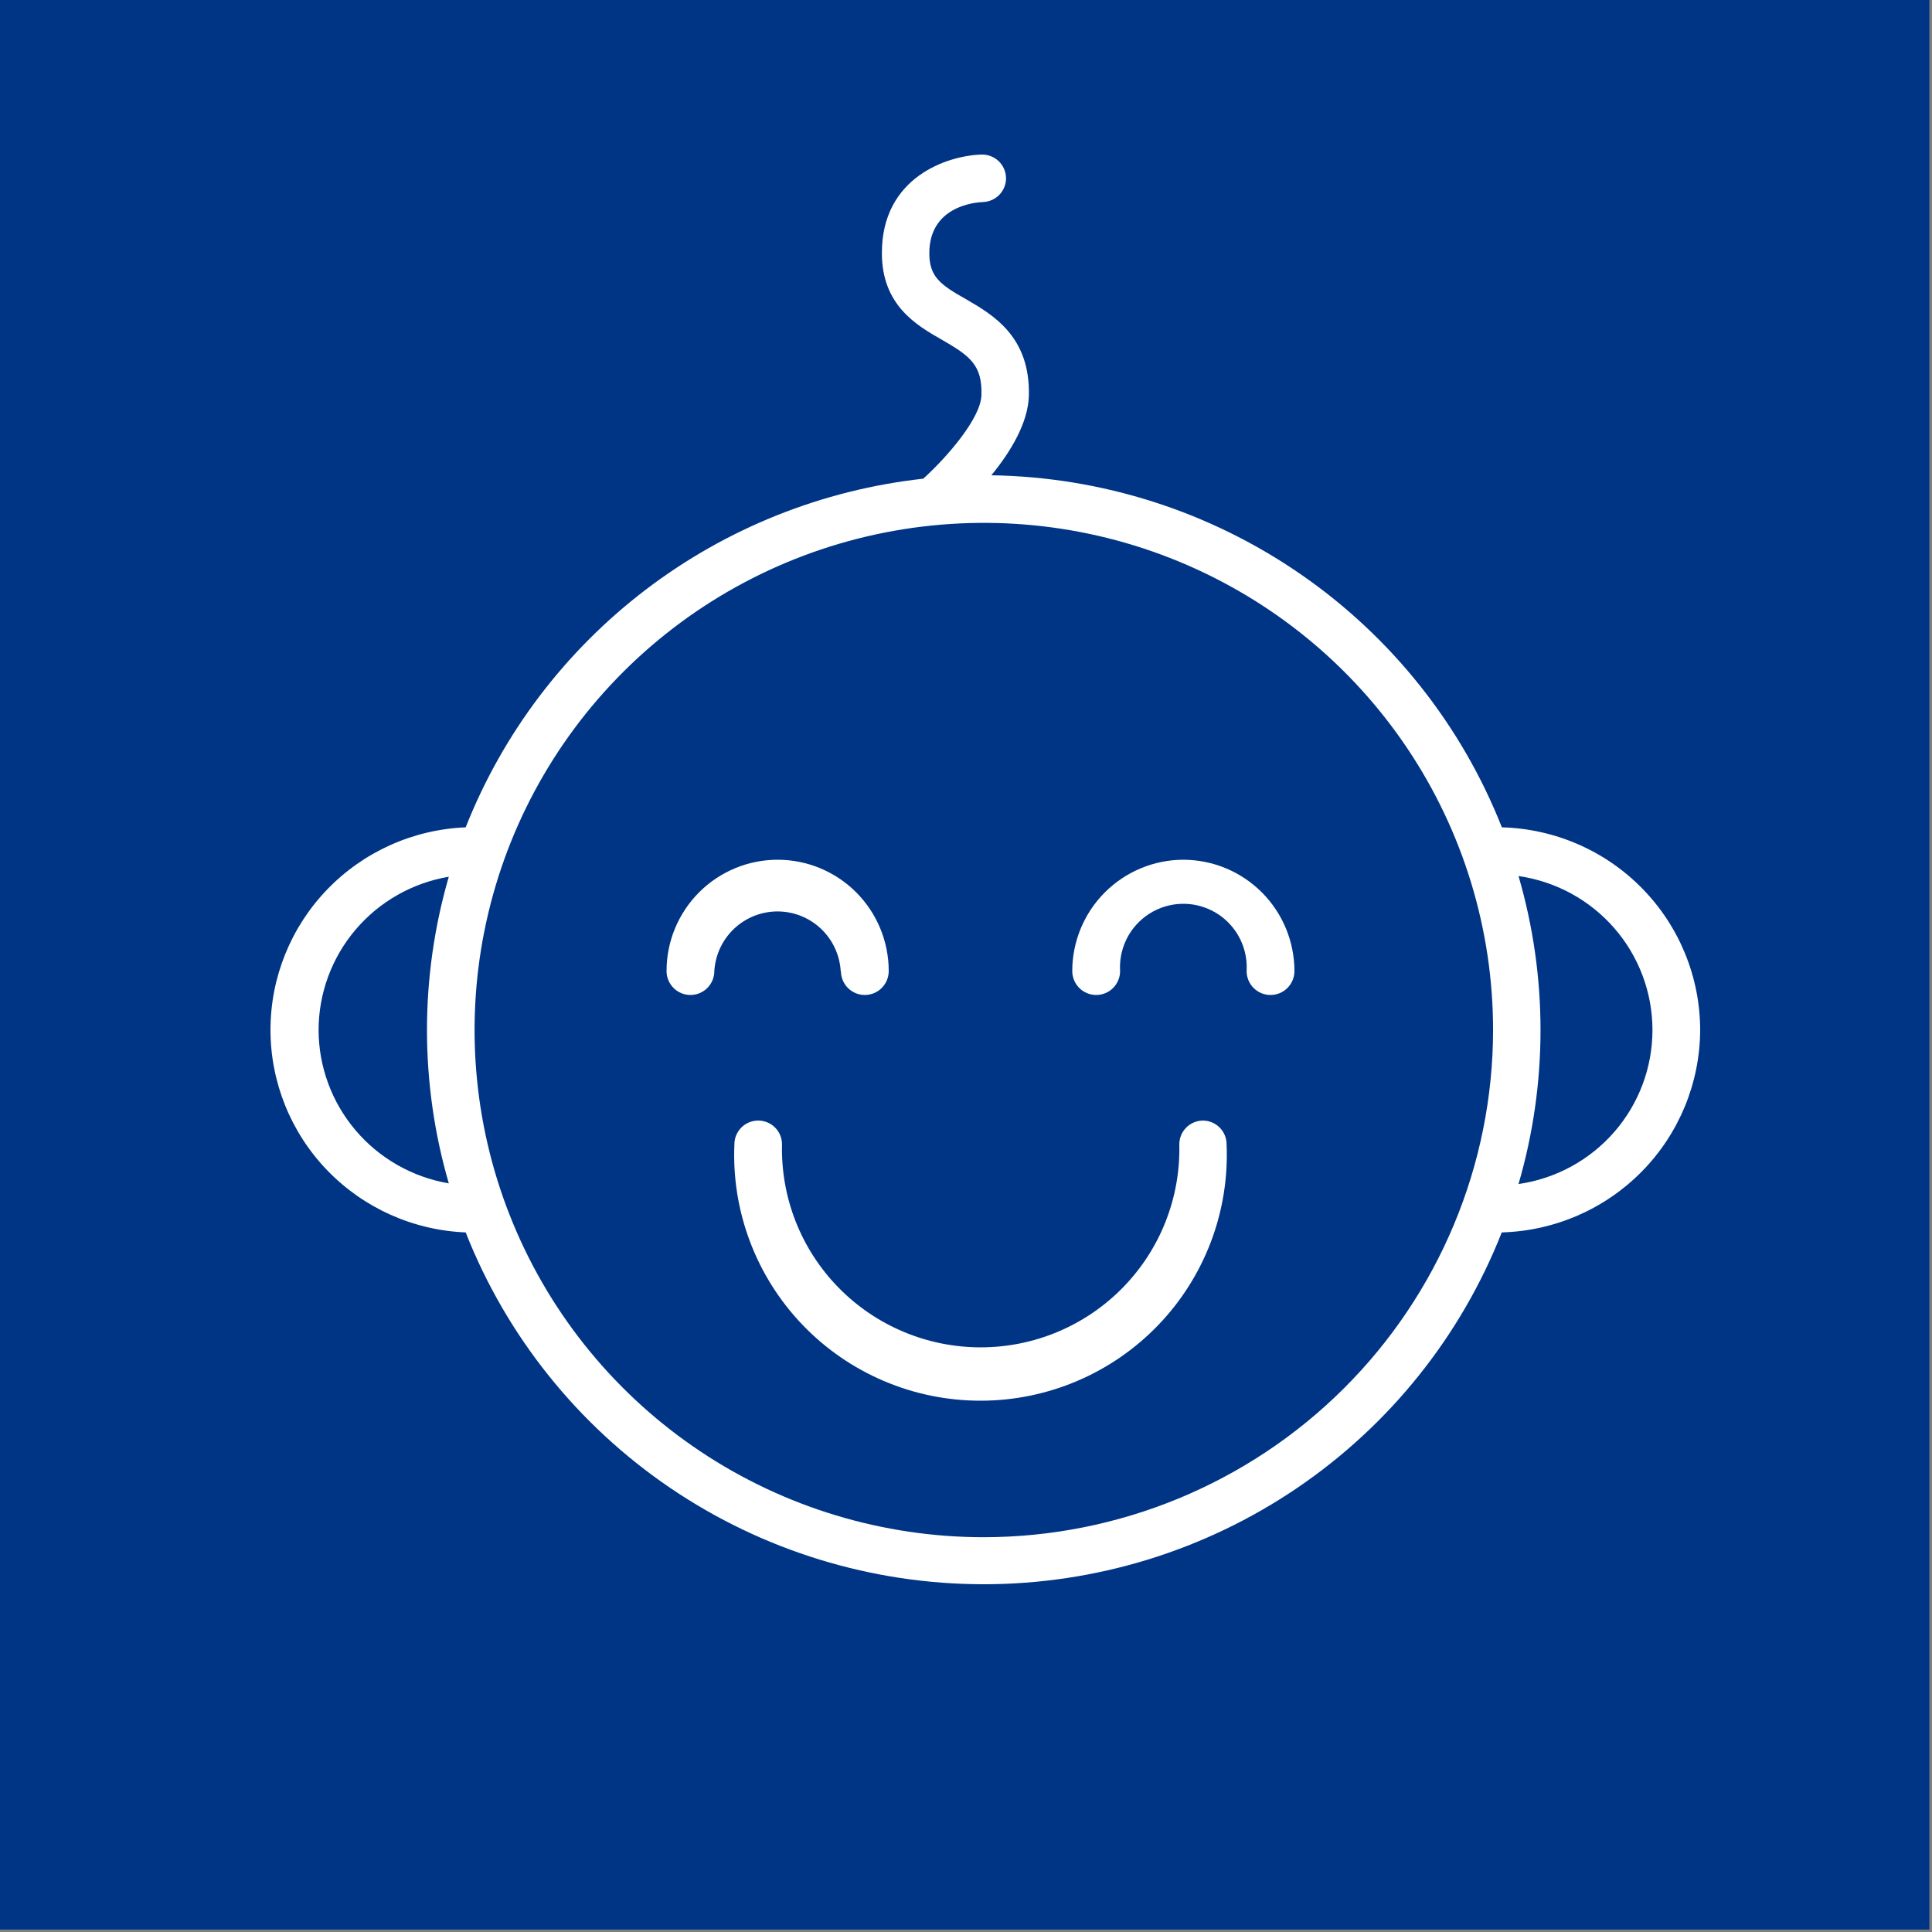 <?xml version="1.0" encoding="UTF-8"?> <svg xmlns="http://www.w3.org/2000/svg" width="200" height="200" viewBox="0 0 200 200" fill="none"><rect x="0" y="0" width="200" height="200" fill="#808080" stroke="none"/> <g clip-path="url(#clip0_8_9)"> <path d="M199.73 -1.83H-1.85V199.75H199.73V-1.83Z" fill="#003586"></path> <path d="M176 106.63C175.996 101.159 173.849 95.905 170.015 91.986C166.182 88.067 160.964 85.792 155.472 85.645C151.283 75.037 144.022 65.91 134.612 59.421C125.202 52.932 114.069 49.374 102.625 49.201C104.561 46.849 106.437 43.793 106.508 40.971C106.662 34.835 102.802 32.601 99.992 30.967C97.384 29.497 96.203 28.674 96.203 26.217C96.203 21.397 100.83 20.951 101.751 20.915C102.075 20.905 102.394 20.832 102.689 20.699C102.985 20.566 103.251 20.377 103.473 20.142C103.695 19.906 103.868 19.63 103.983 19.328C104.098 19.026 104.152 18.704 104.142 18.382C104.131 18.059 104.058 17.742 103.924 17.447C103.791 17.153 103.601 16.888 103.365 16.667C103.128 16.446 102.851 16.273 102.548 16.159C102.244 16.045 101.922 15.991 101.598 16.001C98.056 16.107 91.269 18.352 91.293 26.217C91.293 31.566 94.834 33.659 97.513 35.176C100.335 36.81 101.68 37.738 101.598 40.842C101.598 43.193 98.139 47.226 95.578 49.553C85.132 50.708 75.2 54.679 66.853 61.038C58.505 67.398 52.059 75.906 48.207 85.645C42.773 85.867 37.635 88.173 33.869 92.081C30.103 95.989 28 101.196 28 106.612C28 112.029 30.103 117.236 33.869 121.143C37.635 125.051 42.773 127.357 48.207 127.579C52.435 138.314 59.813 147.531 69.379 154.028C78.945 160.525 90.255 164 101.834 164C113.412 164 124.722 160.525 134.288 154.028C143.854 147.531 151.232 138.314 155.461 127.579C160.945 127.427 166.155 125.155 169.989 121.246C173.822 117.336 175.978 112.094 176 106.63ZM32.98 106.63C32.984 102.825 34.34 99.145 36.807 96.241C39.274 93.336 42.694 91.394 46.46 90.759C43.448 101.127 43.448 112.133 46.46 122.501C42.696 121.861 39.279 119.918 36.813 117.014C34.347 114.111 32.989 110.433 32.98 106.63ZM101.834 159.133C91.408 159.131 81.216 156.049 72.549 150.279C63.881 144.508 57.126 136.308 53.137 126.714C49.149 117.12 48.107 106.564 50.142 96.38C52.178 86.196 57.199 76.842 64.573 69.5C71.946 62.159 81.339 57.159 91.565 55.135C101.791 53.11 112.39 54.15 122.023 58.124C131.655 62.099 139.888 68.828 145.68 77.462C151.472 86.096 154.563 96.246 154.563 106.63C154.548 120.552 148.987 133.899 139.101 143.742C129.216 153.585 115.813 159.121 101.834 159.133ZM157.196 122.571C160.233 112.159 160.233 101.101 157.196 90.688C161.046 91.241 164.566 93.156 167.113 96.084C169.66 99.012 171.062 102.756 171.062 106.63C171.062 110.503 169.66 114.247 167.113 117.175C164.566 120.103 161.046 122.019 157.196 122.571Z" fill="white"></path> <path d="M87.053 100.522C87.053 101.179 87.313 101.809 87.777 102.274C88.241 102.739 88.87 103 89.526 103C90.182 103 90.812 102.739 91.275 102.274C91.739 101.809 92 101.179 92 100.522C92 97.466 90.788 94.535 88.632 92.375C86.475 90.214 83.55 89 80.5 89C77.45 89 74.525 90.214 72.368 92.375C70.212 94.535 69 97.466 69 100.522C69 101.179 69.261 101.809 69.725 102.274C70.188 102.739 70.818 103 71.474 103C72.13 103 72.759 102.739 73.223 102.274C73.687 101.809 73.947 101.179 73.947 100.522C74.048 98.852 74.781 97.284 75.996 96.137C77.212 94.99 78.819 94.352 80.488 94.352C82.158 94.352 83.764 94.99 84.98 96.137C86.195 97.284 86.928 98.852 87.029 100.522H87.053Z" fill="white"></path> <path d="M122.512 89C119.46 89.003 116.533 90.218 114.375 92.378C112.217 94.538 111.003 97.467 111 100.522C111 101.179 111.261 101.809 111.725 102.274C112.19 102.739 112.819 103 113.476 103C114.133 103 114.763 102.739 115.227 102.274C115.691 101.809 115.952 101.179 115.952 100.522C115.898 99.628 116.028 98.733 116.333 97.891C116.637 97.049 117.111 96.278 117.724 95.626C118.337 94.974 119.077 94.455 119.899 94.1C120.72 93.744 121.605 93.561 122.5 93.561C123.395 93.561 124.28 93.744 125.101 94.1C125.923 94.455 126.663 94.974 127.276 95.626C127.889 96.278 128.363 97.049 128.667 97.891C128.972 98.733 129.101 99.628 129.048 100.522C129.048 101.179 129.309 101.809 129.773 102.274C130.237 102.739 130.867 103 131.524 103C132.181 103 132.81 102.739 133.275 102.274C133.739 101.809 134 101.179 134 100.522C133.997 97.471 132.786 94.546 130.633 92.386C128.48 90.227 125.56 89.01 122.512 89Z" fill="white"></path> <path d="M124.547 116C123.893 116 123.267 116.259 122.804 116.72C122.342 117.182 122.082 117.807 122.082 118.459C122.148 121.195 121.665 123.917 120.661 126.464C119.657 129.011 118.153 131.332 116.237 133.29C114.321 135.249 112.031 136.805 109.504 137.867C106.976 138.93 104.261 139.477 101.518 139.477C98.775 139.477 96.06 138.93 93.532 137.867C91.004 136.805 88.715 135.249 86.799 133.29C84.882 131.332 83.378 129.011 82.374 126.464C81.371 123.917 80.887 121.195 80.953 118.459C80.953 117.807 80.693 117.182 80.231 116.72C79.769 116.259 79.142 116 78.488 116C77.835 116 77.208 116.259 76.746 116.72C76.283 117.182 76.024 117.807 76.024 118.459C75.875 121.89 76.424 125.315 77.638 128.528C78.851 131.741 80.704 134.676 83.084 137.156C85.465 139.635 88.323 141.609 91.488 142.957C94.653 144.305 98.059 145 101.5 145C104.941 145 108.347 144.305 111.512 142.957C114.677 141.609 117.535 139.635 119.916 137.156C122.296 134.676 124.149 131.741 125.362 128.528C126.576 125.315 127.125 121.89 126.976 118.459C126.976 117.813 126.722 117.193 126.267 116.733C125.812 116.273 125.195 116.009 124.547 116Z" fill="white"></path> </g> <defs> <clipPath id="clip0_8_9"> <rect width="200" height="200" fill="white"></rect> </clipPath> </defs> </svg> 